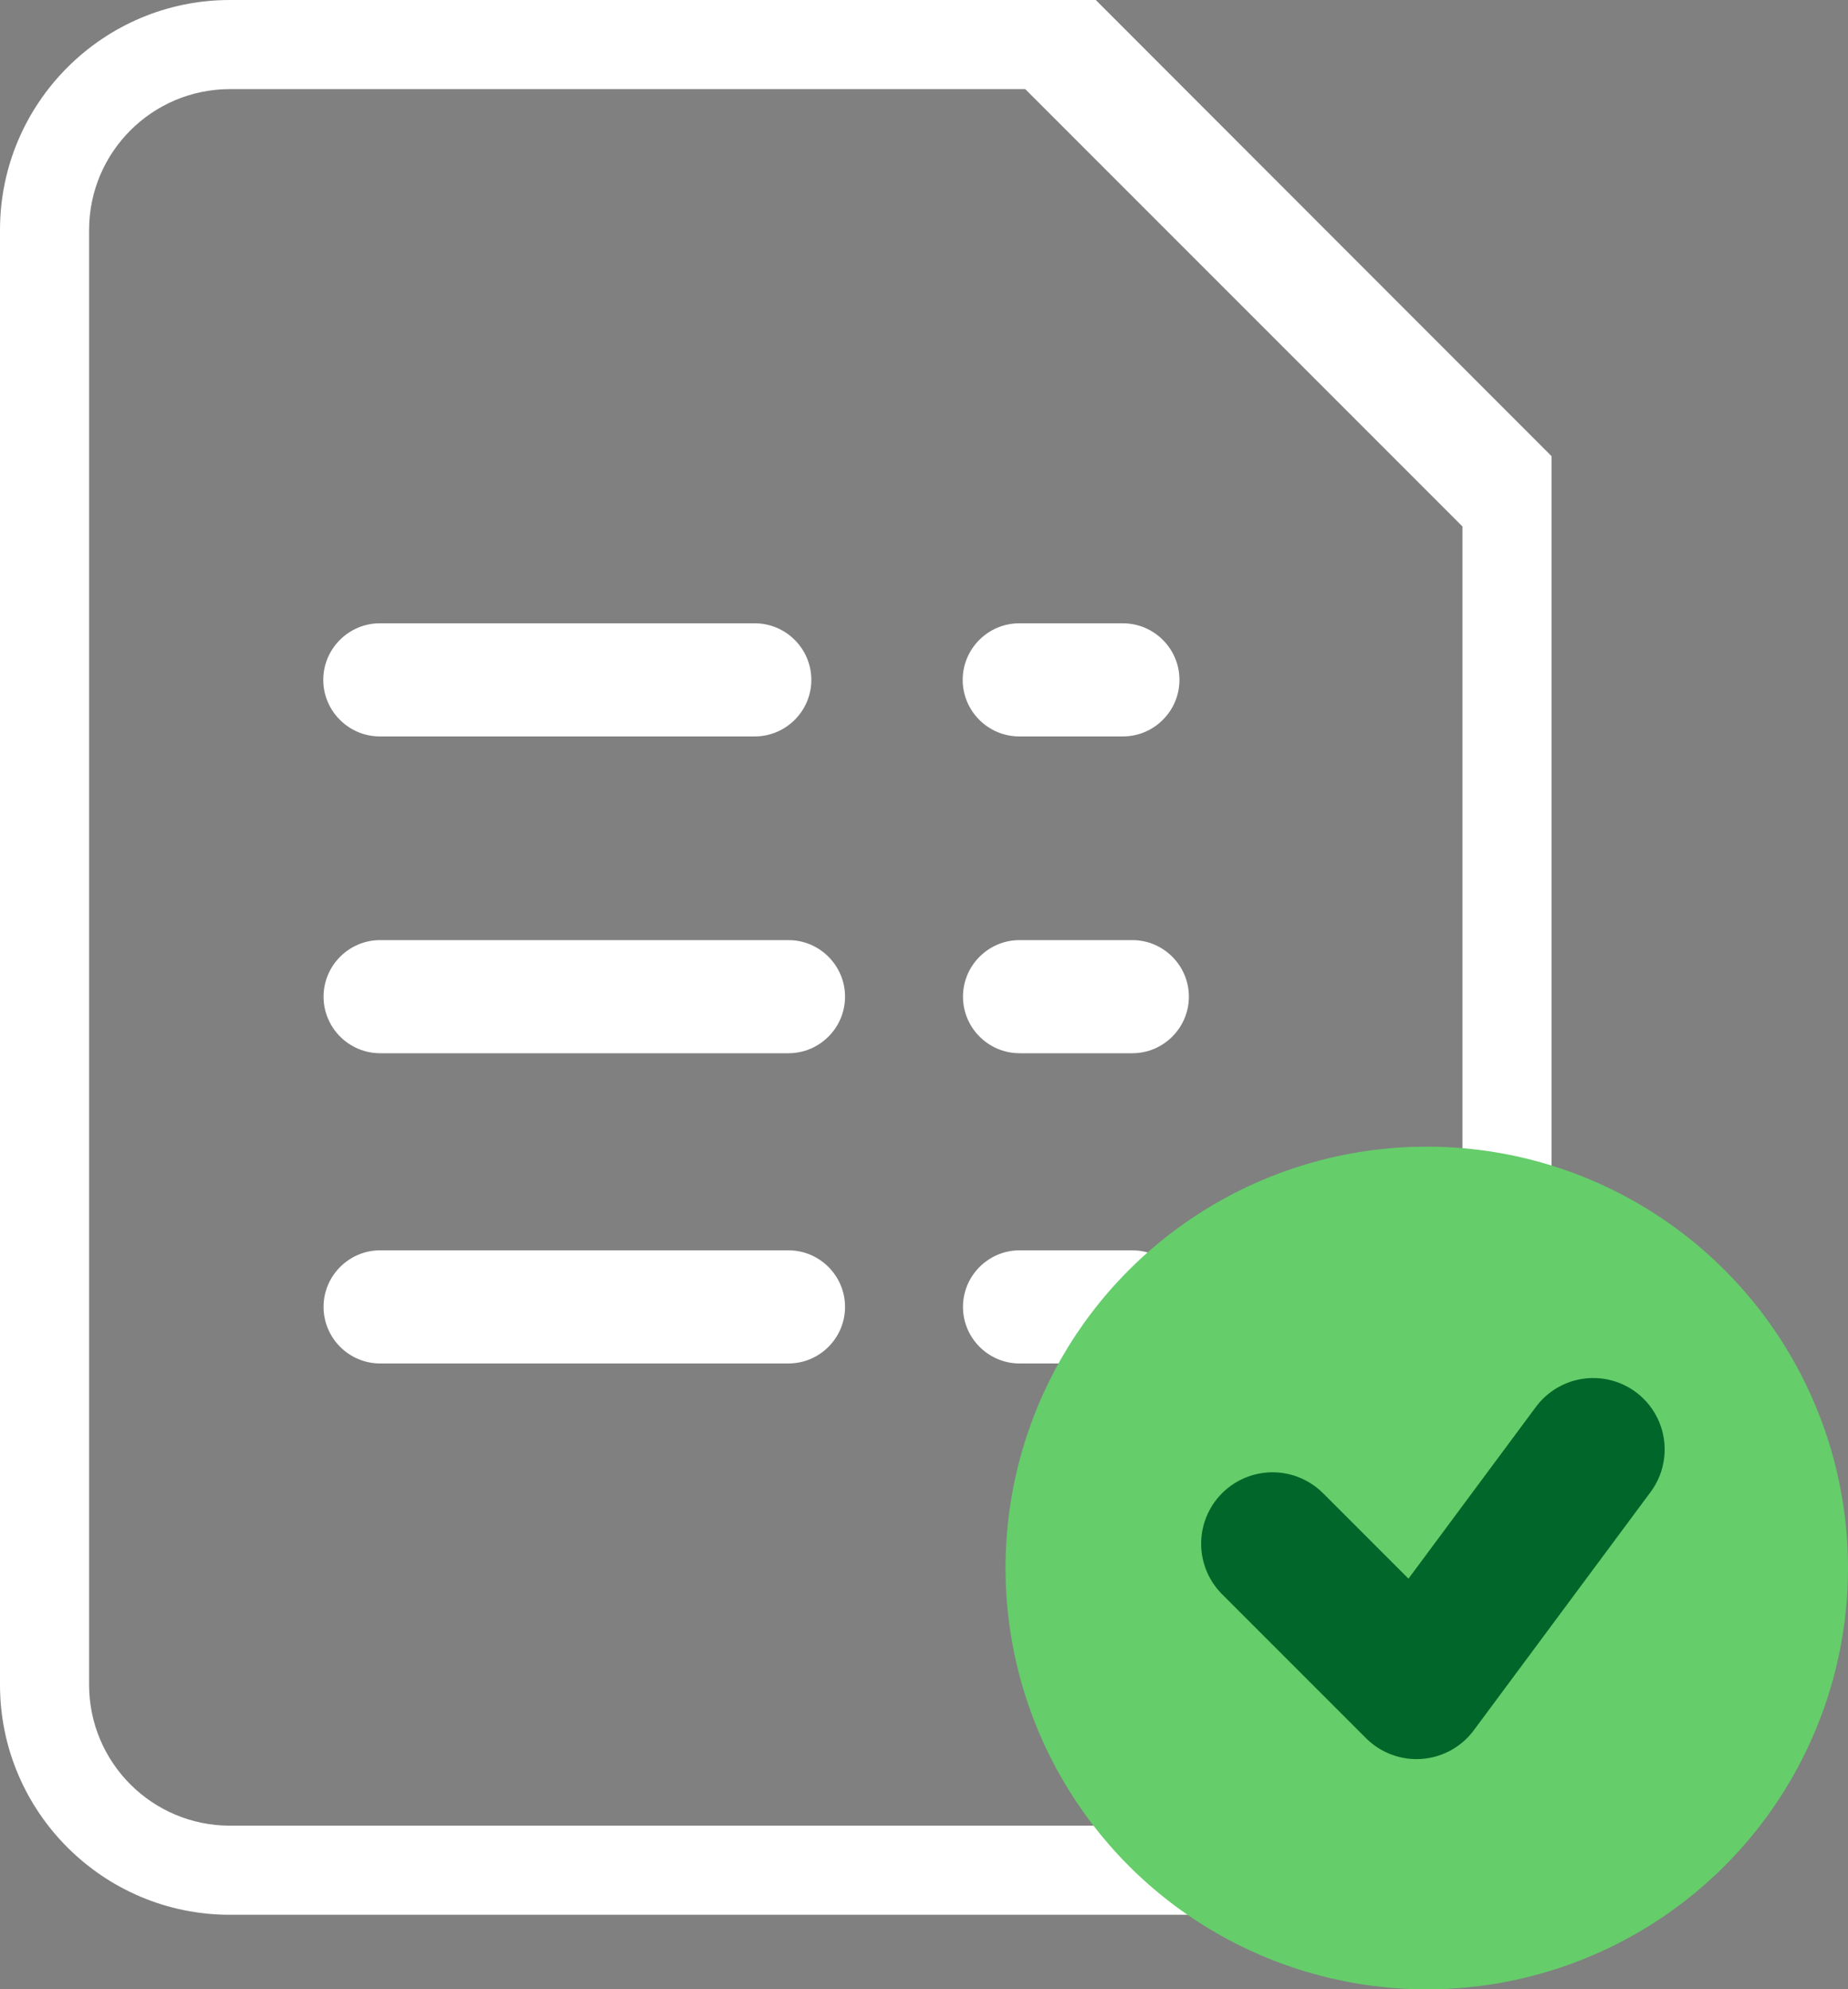 <?xml version="1.0" encoding="UTF-8"?><svg id="Camada_2" xmlns="http://www.w3.org/2000/svg" viewBox="0 0 64.71 69.64"><rect x="0" y="0" width="64.71" height="69.64" fill="#808080" stroke="none"/><defs><style>.cls-1{fill:#fff;}.cls-2{fill:#65cd6a;}.cls-3{fill:none;stroke:#006629;stroke-linecap:round;stroke-linejoin:round;stroke-width:5px;}</style></defs><path class="cls-1" d="M38.37,0H8.05C3.61,0,0,3.61,0,8.05v50.93c0,4.44,3.61,8.05,8.05,8.05h38.23c4.44,0,8.05-3.61,8.05-8.05V15.97L38.37,0ZM51.21,58.98c0,2.72-2.21,4.93-4.93,4.93H8.05c-2.72,0-4.93-2.21-4.93-4.93V8.05c0-2.72,2.21-4.93,4.93-4.93h27.85l15.31,15.31v40.55Z"/><path class="cls-1" d="M26.43,25.78h-13.13c-1.09,0-1.98-.89-1.98-1.98s.89-1.98,1.98-1.98h13.13c1.09,0,1.98.89,1.98,1.98s-.89,1.98-1.98,1.98Z"/><path class="cls-1" d="M27.61,36.87h-14.3c-1.09,0-1.98-.89-1.98-1.98s.89-1.98,1.98-1.98h14.3c1.09,0,1.98.89,1.98,1.98s-.89,1.98-1.98,1.98Z"/><path class="cls-1" d="M27.61,47.73h-14.3c-1.09,0-1.98-.89-1.98-1.98s.89-1.98,1.98-1.98h14.3c1.09,0,1.98.89,1.98,1.98s-.89,1.98-1.98,1.98Z"/><path class="cls-1" d="M39.32,25.78h-3.63c-1.09,0-1.98-.89-1.98-1.98s.89-1.98,1.98-1.98h3.63c1.09,0,1.98.89,1.98,1.98s-.89,1.98-1.98,1.98Z"/><path class="cls-1" d="M39.65,36.87h-3.95c-1.09,0-1.98-.89-1.98-1.98s.89-1.98,1.98-1.98h3.95c1.09,0,1.98.89,1.98,1.98s-.89,1.98-1.98,1.98Z"/><path class="cls-1" d="M39.65,47.73h-3.95c-1.09,0-1.98-.89-1.98-1.98s.89-1.98,1.98-1.98h3.95c1.09,0,1.98.89,1.98,1.98s-.89,1.98-1.98,1.98Z"/><circle class="cls-2" cx="49.96" cy="54.89" r="14.75"/><path class="cls-3" d="M44.56,54.04l5.04,5.04,6.19-8.34"/></svg>